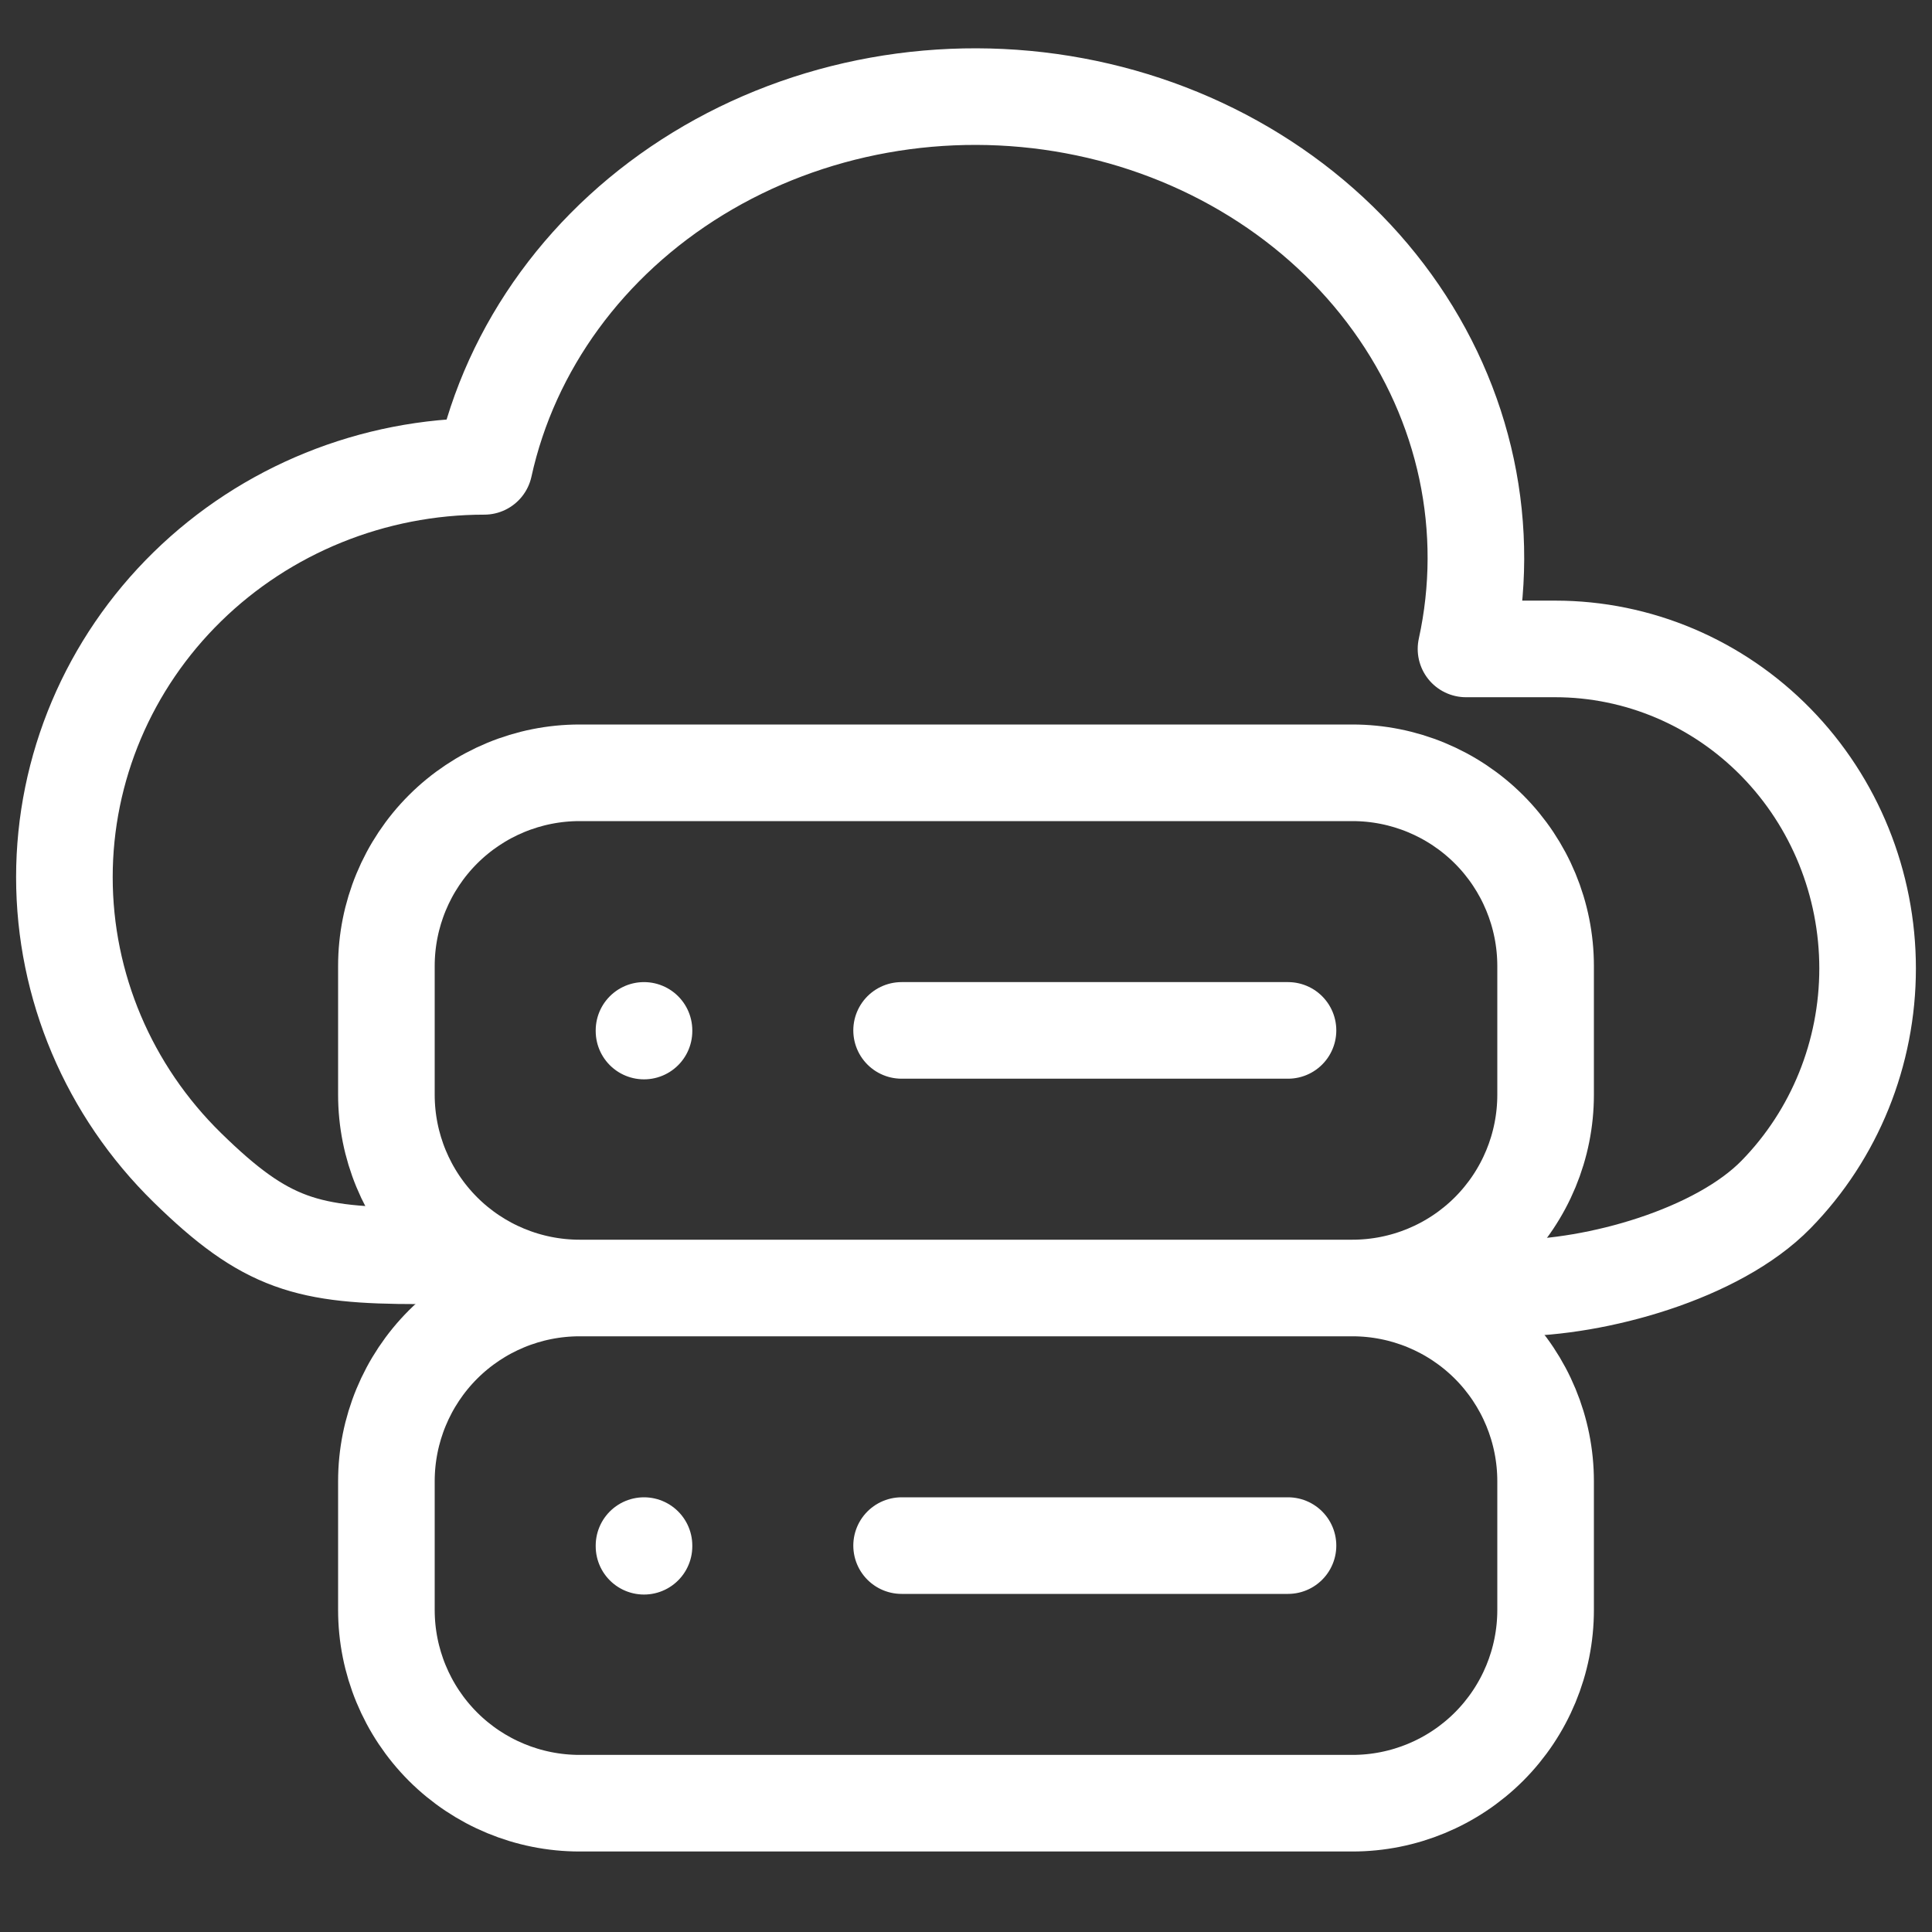 <svg width="60" height="60" viewBox="0 0 60 60" fill="none" xmlns="http://www.w3.org/2000/svg">
<rect x="0" y="0" width="60" height="60" fill="#333333" stroke="none"/>
<path d="M13 39C9.542 39 8.264 38.656 5.819 36.263C3.374 33.87 2 30.625 2 27.241C2 23.858 3.374 20.612 5.819 18.22C8.264 15.827 11.581 14.483 15.039 14.483C15.856 10.761 18.245 7.49 21.682 5.389C23.383 4.349 25.291 3.628 27.295 3.267C29.299 2.906 31.361 2.911 33.363 3.284C35.365 3.656 37.268 4.388 38.962 5.437C40.657 6.486 42.111 7.832 43.24 9.399C44.37 10.966 45.153 12.721 45.546 14.567C45.938 16.412 45.932 18.31 45.528 20.153H48.299C50.872 20.153 53.34 21.199 55.159 23.06C56.978 24.921 58 27.445 58 30.077C58 32.709 56.978 35.233 55.159 37.093C53.34 38.955 49.573 40 47 40" stroke="white" stroke-width="3" stroke-linecap="round" stroke-linejoin="round"/>
<path d="M42 40C43.591 40 45.117 39.368 46.243 38.243C47.368 37.117 48 35.591 48 34V30C48 28.409 47.368 26.883 46.243 25.757C45.117 24.632 43.591 24 42 24H18C16.409 24 14.883 24.632 13.757 25.757C12.632 26.883 12 28.409 12 30V34C12 35.591 12.632 37.117 13.757 38.243C14.883 39.368 16.409 40 18 40M42 40H18M42 40C43.591 40 45.117 40.632 46.243 41.757C47.368 42.883 48 44.409 48 46V50C48 51.591 47.368 53.117 46.243 54.243C45.117 55.368 43.591 56 42 56H18C16.409 56 14.883 55.368 13.757 54.243C12.632 53.117 12 51.591 12 50V46C12 44.409 12.632 42.883 13.757 41.757C14.883 40.632 16.409 40 18 40M20 32V32.02M20 48V48.02M28 32H40M28 48H40" stroke="white" stroke-width="3" stroke-linecap="round" stroke-linejoin="round"/>
</svg>
